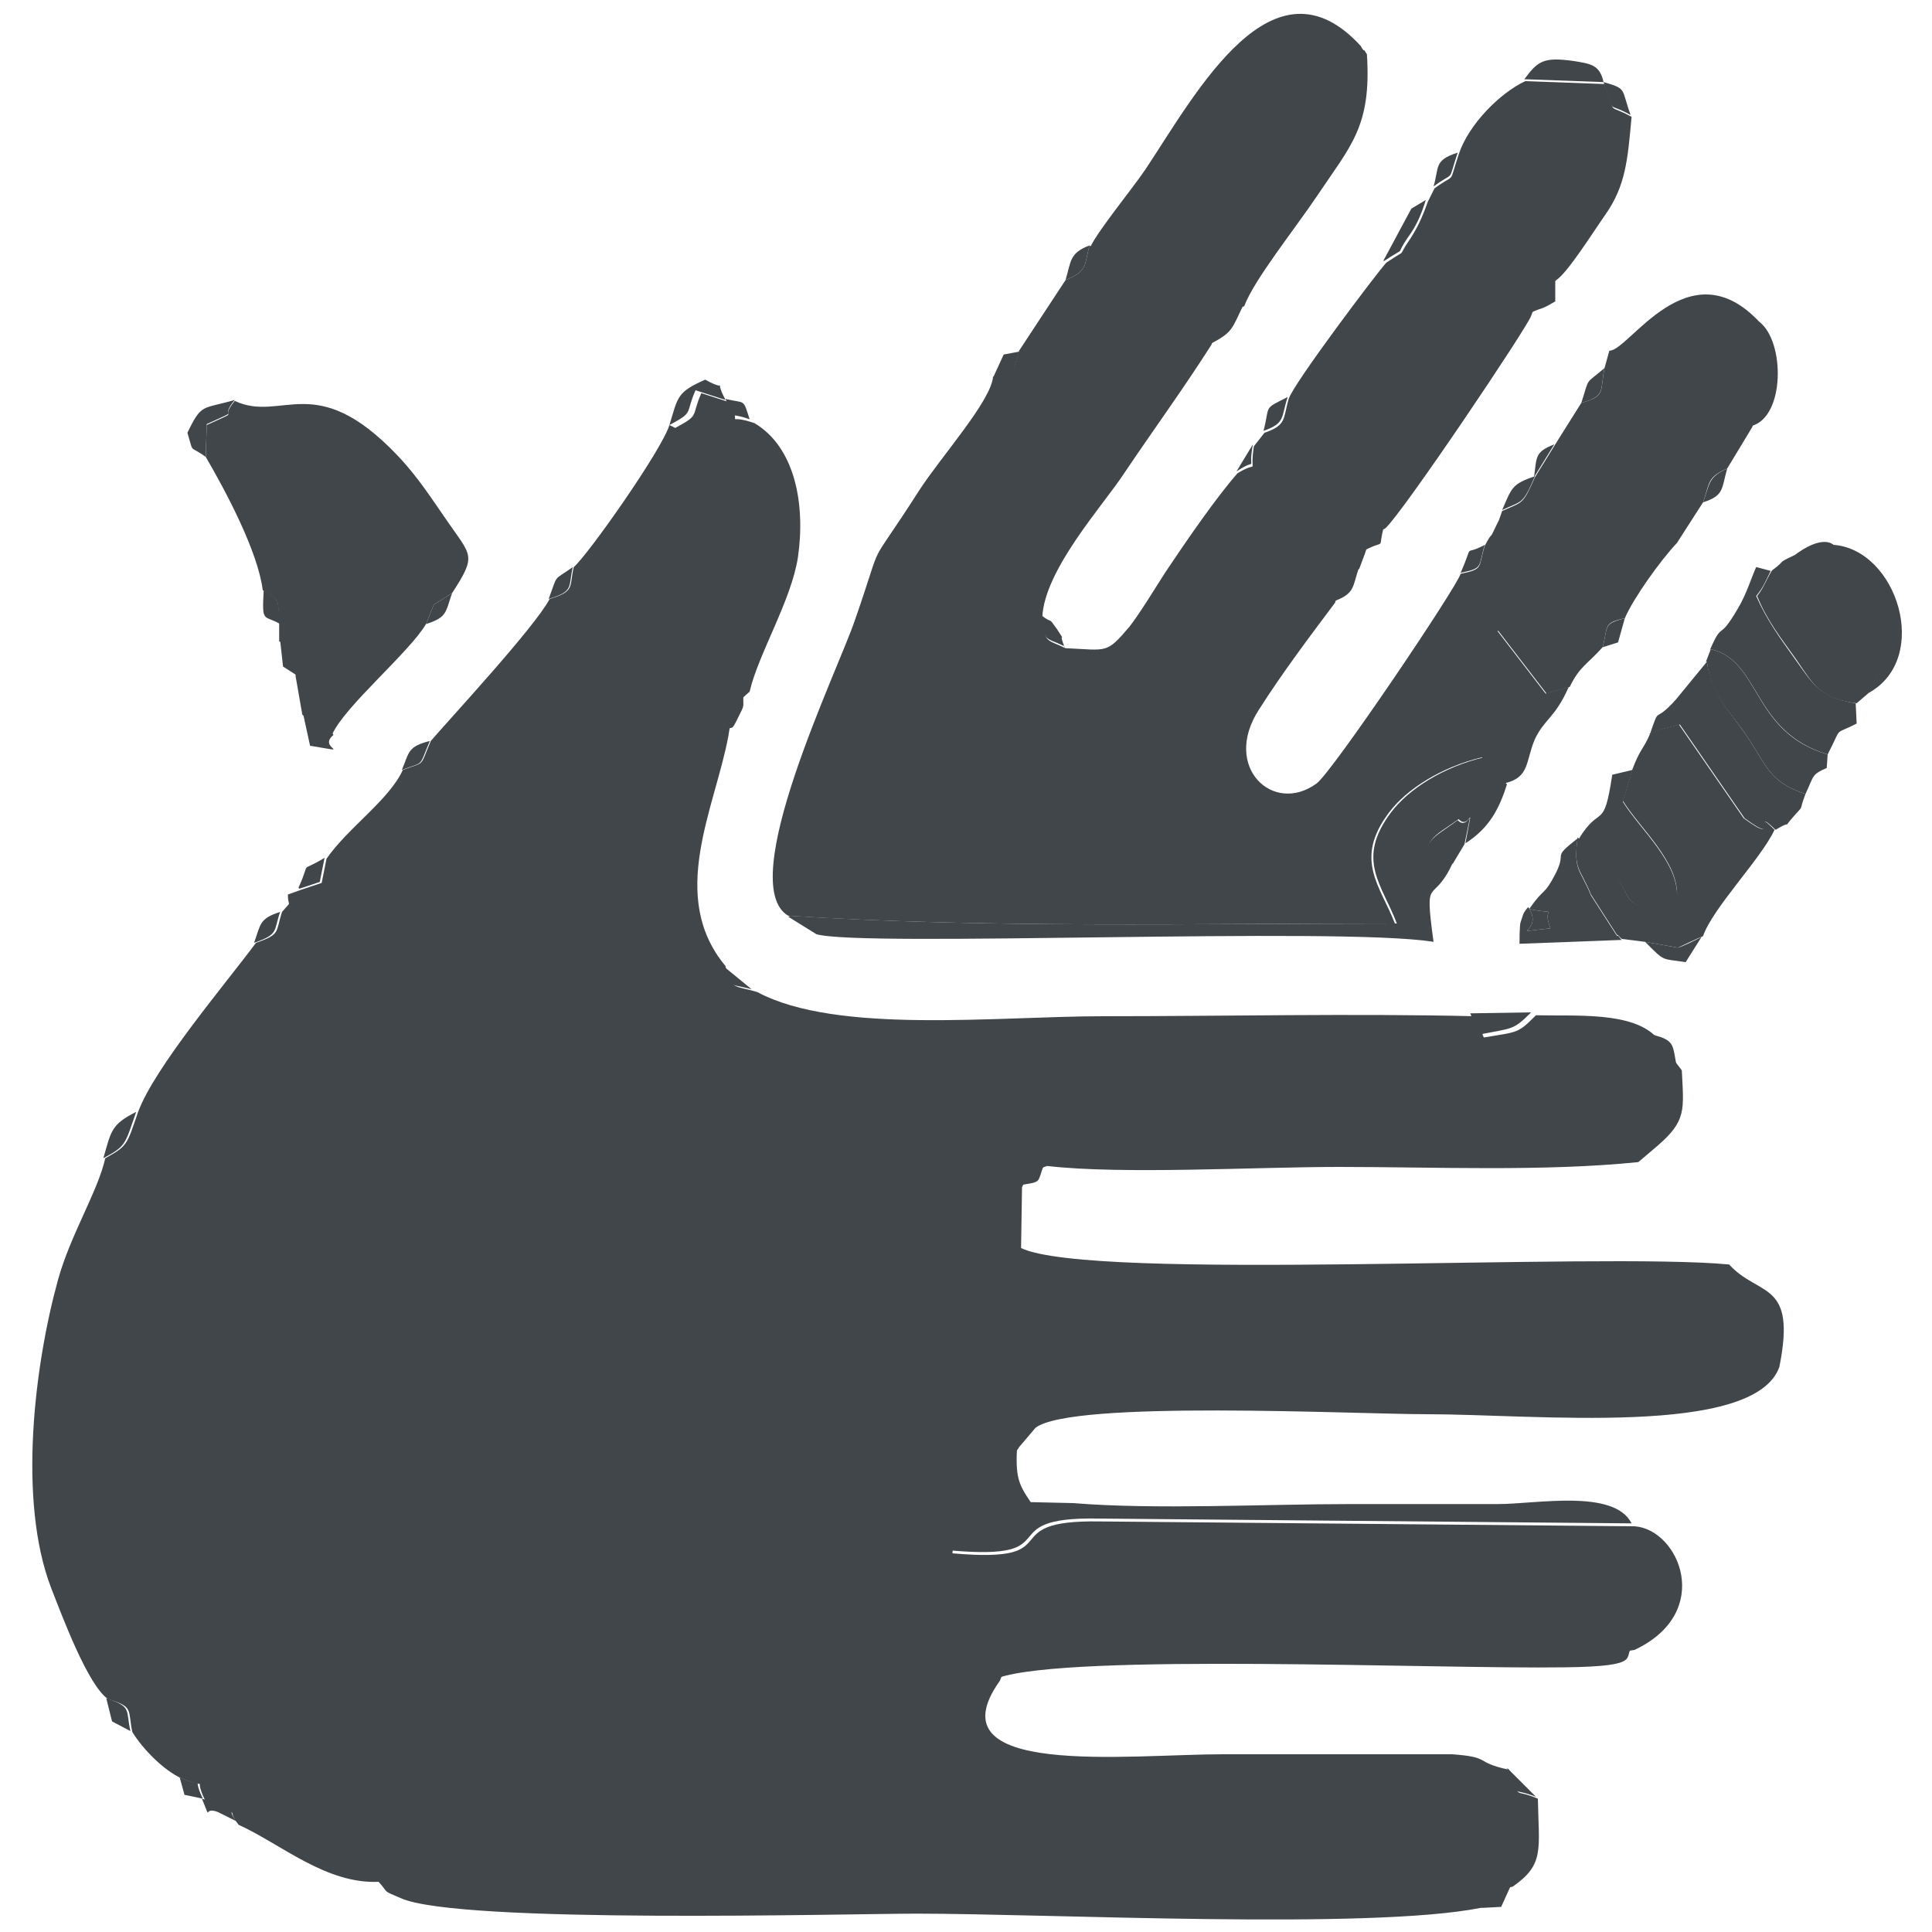 <?xml version="1.0" encoding="UTF-8"?> <svg xmlns="http://www.w3.org/2000/svg" xmlns:xlink="http://www.w3.org/1999/xlink" xml:space="preserve" width="20mm" height="20mm" version="1.1" style="shape-rendering:geometricPrecision; text-rendering:geometricPrecision; image-rendering:optimizeQuality; fill-rule:evenodd; clip-rule:evenodd" viewBox="0 0 2000 2000"> <defs> <style type="text/css"> .fil0 {fill:#41464A} </style> </defs> <g id="Слой_x0020_1">  <g id="_666209136"> <path class="fil0" d="M693 440c-8,26 -84,134 -99,147 -5,20 2,25 -25,33 -15,29 -106,127 -123,147 -12,28 -5,21 -29,30 -14,31 -57,60 -79,92l-5 25 -21 7 -14 5c0,14 5,5 -6,18 -7,21 -1,23 -27,32 -32,43 -105,129 -122,175 -12,35 -11,35 -34,48 -8,35 -36,79 -49,126 -24,87 -42,228 -7,319 11,28 38,101 59,115 27,8 20,11 25,34 11,18 33,40 51,48 31,13 11,-5 24,22l-2 1 19 6c20,11 5,2 18,19 44,20 91,62 146,59 51,8 81,20 136,20l449 0c161,0 449,21 588,-15 33,-23 27,-38 26,-91 -28,-12 -16,4 -30,-30 -37,-8 -17,-13 -59,-16l-237 0c-98,0 -303,25 -231,-76 12,-31 24,-25 61,-25 137,1 509,8 596,-7 83,-39 46,-125 0,-128l-553 -5c-114,-2 -28,44 -153,33 4,-65 3,-36 60,-48 -1,-40 -9,-26 5,-56 1,-2 3,-4 4,-6l17 -20c38,-29 330,-14 406,-14 111,0 338,24 364,-49 18,-90 -21,-72 -52,-106 -136,-13 -659,18 -733,-17l1 -63c13,-26 -3,-11 26,-22 77,9 216,1 302,1 99,0 212,5 310,-5l20 -17c30,-26 27,-37 25,-78l-26 -34c-25,-27 -83,-22 -125,-23 -19,19 -18,17 -54,23l-9 -22c-127,-3 -258,0 -385,0 -110,0 -276,19 -358,-25 -23,-7 -28,-2 -33,-27 -60,-72 -11,-163 3,-238 5,-28 0,-27 22,-46 9,-39 43,-94 50,-139 8,-55 -3,-114 -45,-139 -33,-11 -12,7 -25,-21l1 0 -31 -10c-11,25 -1,22 -27,36z"></path> <path class="fil0" d="M1128 254c-6,20 -1,26 -25,36l-48 73c-8,23 -2,21 -27,27 -2,25 -54,83 -76,117 -59,92 -34,40 -67,135 -18,53 -125,273 -69,306 204,13 419,8 628,8 -15,-39 -43,-66 -6,-115 18,-24 54,-47 96,-57l24 28 -1 -2 16 -32c-17,-38 -42,-57 -59,-94 11,-18 3,-14 37,-31l50 65 24 -7c10,-21 19,-24 34,-41 6,-22 0,-25 23,-30 9,-21 37,-60 54,-78l27 -42c7,-20 4,-26 25,-35l26 -43c14,-51 17,-50 8,-108 -74,-80 -136,30 -156,29l-5 18c-5,24 2,29 -24,36l-27 43 -21 34c-13,29 -12,25 -34,35 -6,17 -1,4 -7,17 -7,15 -2,2 -11,19 -7,23 -1,24 -25,29 -4,14 -132,204 -149,217 -45,33 -98,-17 -60,-76 24,-38 55,-79 79,-111 7,-20 4,-27 25,-35l6 -16c10,-29 -5,-13 21,-26 18,-16 147,-208 151,-220 12,-31 3,-19 26,-37 12,-8 37,-48 51,-68 21,-30 23,-57 27,-101 -27,-15 -15,1 -28,-34l-82 -3c-26,12 -59,45 -69,76 -11,33 -2,18 -25,35l-7 14c-6,17 -11,27 -18,38 -16,23 0,8 -25,25 -10,11 -96,125 -101,141 -6,21 -2,27 -25,35l-11 14c-5,33 7,13 -17,28 -22,25 -53,70 -75,103 -9,14 -26,42 -37,56 -24,28 -22,24 -66,22 -21,-10 -21,-5 -24,-32 2,-49 63,-116 84,-148 33,-49 61,-87 91,-134 11,-29 9,-31 34,-40 10,-27 51,-78 76,-115 34,-51 56,-71 51,-146 -1,-1 -3,-5 -3,-4 0,1 -3,-3 -3,-4 -91,-100 -170,47 -223,127 -15,22 -48,62 -57,80z"></path> <path class="fil0" d="M213 473c21,36 54,98 59,138 20,10 15,14 17,35l0 18c24,8 17,10 17,36l7 40 31 20c13,-29 80,-85 97,-114l8 -20 19 -12c26,-40 20,-38 -6,-76 -14,-20 -29,-44 -51,-67 -85,-89 -119,-33 -168,-56 -18,22 10,7 -29,25l-1 34z"></path> <path class="fil0" d="M1708 760c-7,16 -10,15 -18,36l-10 33c18,29 58,63 56,99l-23 15c-35,-11 -21,-9 -42,-39 -15,-21 -20,-24 -38,-37 -4,34 2,30 14,59l27 42c1,-1 3,3 5,4l24 3 34 6c2,-1 19,-9 26,-12 10,-29 60,-80 74,-110 -26,-26 10,19 -32,-12l-67 -97c-17,5 -16,3 -31,10z"></path> <path class="fil0" d="M816 949l29 18c45,14 541,-8 639,8 -10,-73 -1,-36 20,-82l-15 6c-2,1 -11,4 -13,6 -1,-39 6,-37 34,-57 12,13 16,-25 7,25 25,-16 35,-36 43,-61l-24 -28c-42,10 -78,33 -96,57 -37,49 -9,75 6,115 -209,0 -425,5 -628,-8z"></path> <path class="fil0" d="M1535 1975l19 -1 10 -22c-139,36 -427,15 -588,15l-449 0c-54,-1 -85,-13 -136,-20 13,14 3,9 24,18 60,27 463,16 534,16 139,0 468,17 584,-6z"></path> <path class="fil0" d="M1689 1577c-18,-36 -99,-20 -138,-20 -51,0 -102,0 -152,0 -90,0 -203,6 -288,-1l-44 -1c-13,-19 -16,-26 -14,-60 -2,2 -4,4 -4,6 -14,30 -6,16 -5,56 -57,12 -56,-17 -60,48 125,11 39,-35 153,-33l553 5z"></path> <path class="fil0" d="M1834 591c-7,12 -8,17 -15,26 10,25 25,44 40,65 18,26 24,41 63,46l14 -12c14,-36 30,-46 8,-84 -11,-19 -34,-48 -44,-58l-43 1c-19,9 -7,4 -22,15z"></path> <path class="fil0" d="M1771 672c52,12 42,85 121,109 16,-31 5,-19 30,-32l-1 -21c-38,-6 -45,-21 -63,-46 -15,-21 -29,-40 -40,-65 8,-10 9,-14 15,-26l-15 -4c-5,11 -10,28 -19,43 -21,36 -15,11 -29,43z"></path> <path class="fil0" d="M1708 760c15,-7 14,-5 31,-10l67 97c42,31 5,-14 32,12 22,-13 4,3 18,-13 13,-15 5,-3 13,-24 -38,-13 -39,-28 -62,-62 -18,-26 -35,-41 -40,-75l-32 39c-24,27 -16,4 -27,36z"></path> <path class="fil0" d="M1033 1737c75,-26 454,-9 587,-11 83,-1 59,-11 70,-21 -86,14 -459,7 -596,7 -37,0 -49,-5 -61,25z"></path> <path class="fil0" d="M925 1508c72,-1 15,-14 41,-54 24,-37 55,27 54,-49 -58,-26 -123,13 -101,90l6 13z"></path> <path class="fil0" d="M1557 811c27,-6 22,-23 32,-46 10,-21 21,-22 35,-54l-24 7 -50 -65c-34,17 -26,13 -37,31 17,37 42,55 59,94l-16 32z"></path> <path class="fil0" d="M1633 868c17,12 22,16 38,37 21,29 7,27 42,39l23 -15c2,-36 -38,-70 -56,-99l10 -33 -21 5c-9,60 -12,29 -35,67z"></path> <path class="fil0" d="M1767 685c4,34 22,49 40,75 23,34 24,49 62,62 9,-19 6,-20 22,-27l1 -14c-79,-23 -69,-97 -121,-109l-5 13z"></path> <path class="fil0" d="M1583 941c34,7 12,-5 22,20 -49,5 -5,5 -23,-22 -2,2 -4,5 -5,7 -1,3 -2,6 -3,9 -1,4 -1,18 -1,22l106 -4c-2,-1 -4,-6 -5,-4l-27 -42c-12,-29 -18,-25 -14,-59 -28,22 -10,12 -23,37 -12,23 -11,13 -27,36z"></path> <path class="fil0" d="M1935 717c64,-36 29,-148 -37,-153 0,0 -11,-12 -42,12l43 -1c10,11 33,39 44,58 22,38 6,48 -8,84z"></path> <path class="fil0" d="M1504 894l12 -20c10,-50 5,-12 -7,-25 -28,21 -35,18 -34,57 2,-1 12,-5 13,-6l15 -6z"></path> <path class="fil0" d="M1578 82l82 3c-4,-18 -13,-19 -32,-22 -30,-4 -36,0 -50,19z"></path> <path class="fil0" d="M1813 441c35,-9 35,-88 8,-108 8,58 6,57 -8,108z"></path> <path class="fil0" d="M213 473l1 -34c39,-18 11,-3 29,-25 -34,10 -34,3 -49,34 7,23 1,12 19,25z"></path> <path class="fil0" d="M1585 1048l-63 1 9 22c35,-7 35,-4 54,-23z"></path> <path class="fil0" d="M693 440c26,-14 16,-11 27,-36l31 10c-14,-27 6,-6 -21,-21 -29,13 -28,17 -37,47z"></path> <path class="fil0" d="M1433 270c26,-17 9,-2 25,-25 8,-11 13,-22 18,-38l-15 9 -29 54z"></path> <path class="fil0" d="M1763 969c-7,4 -24,12 -26,12l-34 -6c21,21 16,17 42,21l17 -27z"></path> <path class="fil0" d="M107 1199c24,-13 22,-14 34,-48 -26,13 -26,20 -34,48z"></path> <path class="fil0" d="M345 760l-31 -20 7 32c48,8 7,3 24,-11z"></path> <path class="fil0" d="M748 758c12,-9 8,1 15,-13 10,-20 5,-9 7,-32 -22,19 -18,18 -22,46z"></path> <path class="fil0" d="M1253 356c23,-12 22,-15 34,-40 -25,9 -24,11 -34,40z"></path> <path class="fil0" d="M1584 324c15,-7 9,-2 26,-12l0 -25c-22,17 -14,6 -26,37z"></path> <path class="fil0" d="M1555 528c21,-10 21,-5 34,-35 -24,8 -24,12 -34,35z"></path> <path class="fil0" d="M1688 119c-10,-27 -3,-27 -28,-34 13,36 1,19 28,34z"></path> <path class="fil0" d="M307 699c-1,-26 7,-28 -17,-36l3 27 14 9z"></path> <path class="fil0" d="M135 1792c-5,-22 2,-25 -25,-34l6 24 19 10z"></path> <path class="fil0" d="M1308 446c23,-8 18,-14 25,-35 -26,13 -18,8 -25,35z"></path> <path class="fil0" d="M290 646c-3,-21 2,-25 -17,-35 -2,35 0,25 17,35z"></path> <path class="fil0" d="M1103 290c24,-10 19,-16 25,-36 -21,8 -19,16 -25,36z"></path> <path class="fil0" d="M1637 417c26,-7 19,-13 24,-36 -21,18 -15,8 -24,36z"></path> <path class="fil0" d="M310 920l21 -7 5 -25c-28,17 -13,0 -27,31z"></path> <path class="fil0" d="M263 976c26,-9 20,-12 27,-32 -22,7 -20,13 -27,32z"></path> <path class="fil0" d="M1484 193c23,-17 14,-2 25,-35 -25,8 -19,15 -25,35z"></path> <path class="fil0" d="M1763 520c22,-7 19,-14 25,-35 -20,9 -18,16 -25,35z"></path> <path class="fil0" d="M1659 670l16 -5 7 -25c-23,6 -17,8 -23,30z"></path> <path class="fil0" d="M1028 391c25,-6 19,-4 27,-27l-16 3 -11 24z"></path> <path class="fil0" d="M568 620c27,-8 20,-13 25,-33 -21,15 -15,6 -25,33z"></path> <path class="fil0" d="M416 797c24,-9 17,-2 29,-30 -23,6 -21,11 -29,30z"></path> <path class="fil0" d="M1382 622c21,-8 18,-15 25,-35 -21,8 -18,15 -25,35z"></path> <path class="fil0" d="M1583 941l-1 -2c18,27 -26,27 23,22 -10,-25 12,-13 -22,-20z"></path> <path class="fil0" d="M1102 670c-8,-21 4,0 -8,-19 -10,-14 -3,-4 -16,-14 3,28 3,22 24,32z"></path> <path class="fil0" d="M1512 593c24,-5 18,-6 25,-29 -24,13 -10,-5 -25,29z"></path> <path class="fil0" d="M441 646c22,-7 20,-12 27,-32l-19 12 -8 20z"></path> <path class="fil0" d="M1055 1227c25,-4 18,-2 26,-22 -29,11 -13,-4 -26,22z"></path> <path class="fil0" d="M776 434c-7,-22 -4,-16 -25,-21 13,28 -7,10 25,21z"></path> <path class="fil0" d="M210 1862c-13,-27 6,-9 -24,-22l5 18 19 4z"></path> <path class="fil0" d="M246 1887c-13,-16 2,-7 -18,-19l-19 -6c11,26 0,7 17,14l20 10z"></path> <path class="fil0" d="M1412 570c25,-13 13,2 21,-26 -26,13 -11,-3 -21,26z"></path> <path class="fil0" d="M778 1024l-33 -27c5,25 10,21 33,27z"></path> <path class="fil0" d="M1736 1105c-5,-23 -1,-28 -26,-34l26 34z"></path> <path class="fil0" d="M1590 1860l-30 -30c14,34 2,19 30,30z"></path> <path class="fil0" d="M1588 494l21 -34c-21,8 -18,14 -21,34z"></path> <path class="fil0" d="M1280 488c24,-16 11,4 17,-28l-17 28z"></path> </g> </g> </svg> 
